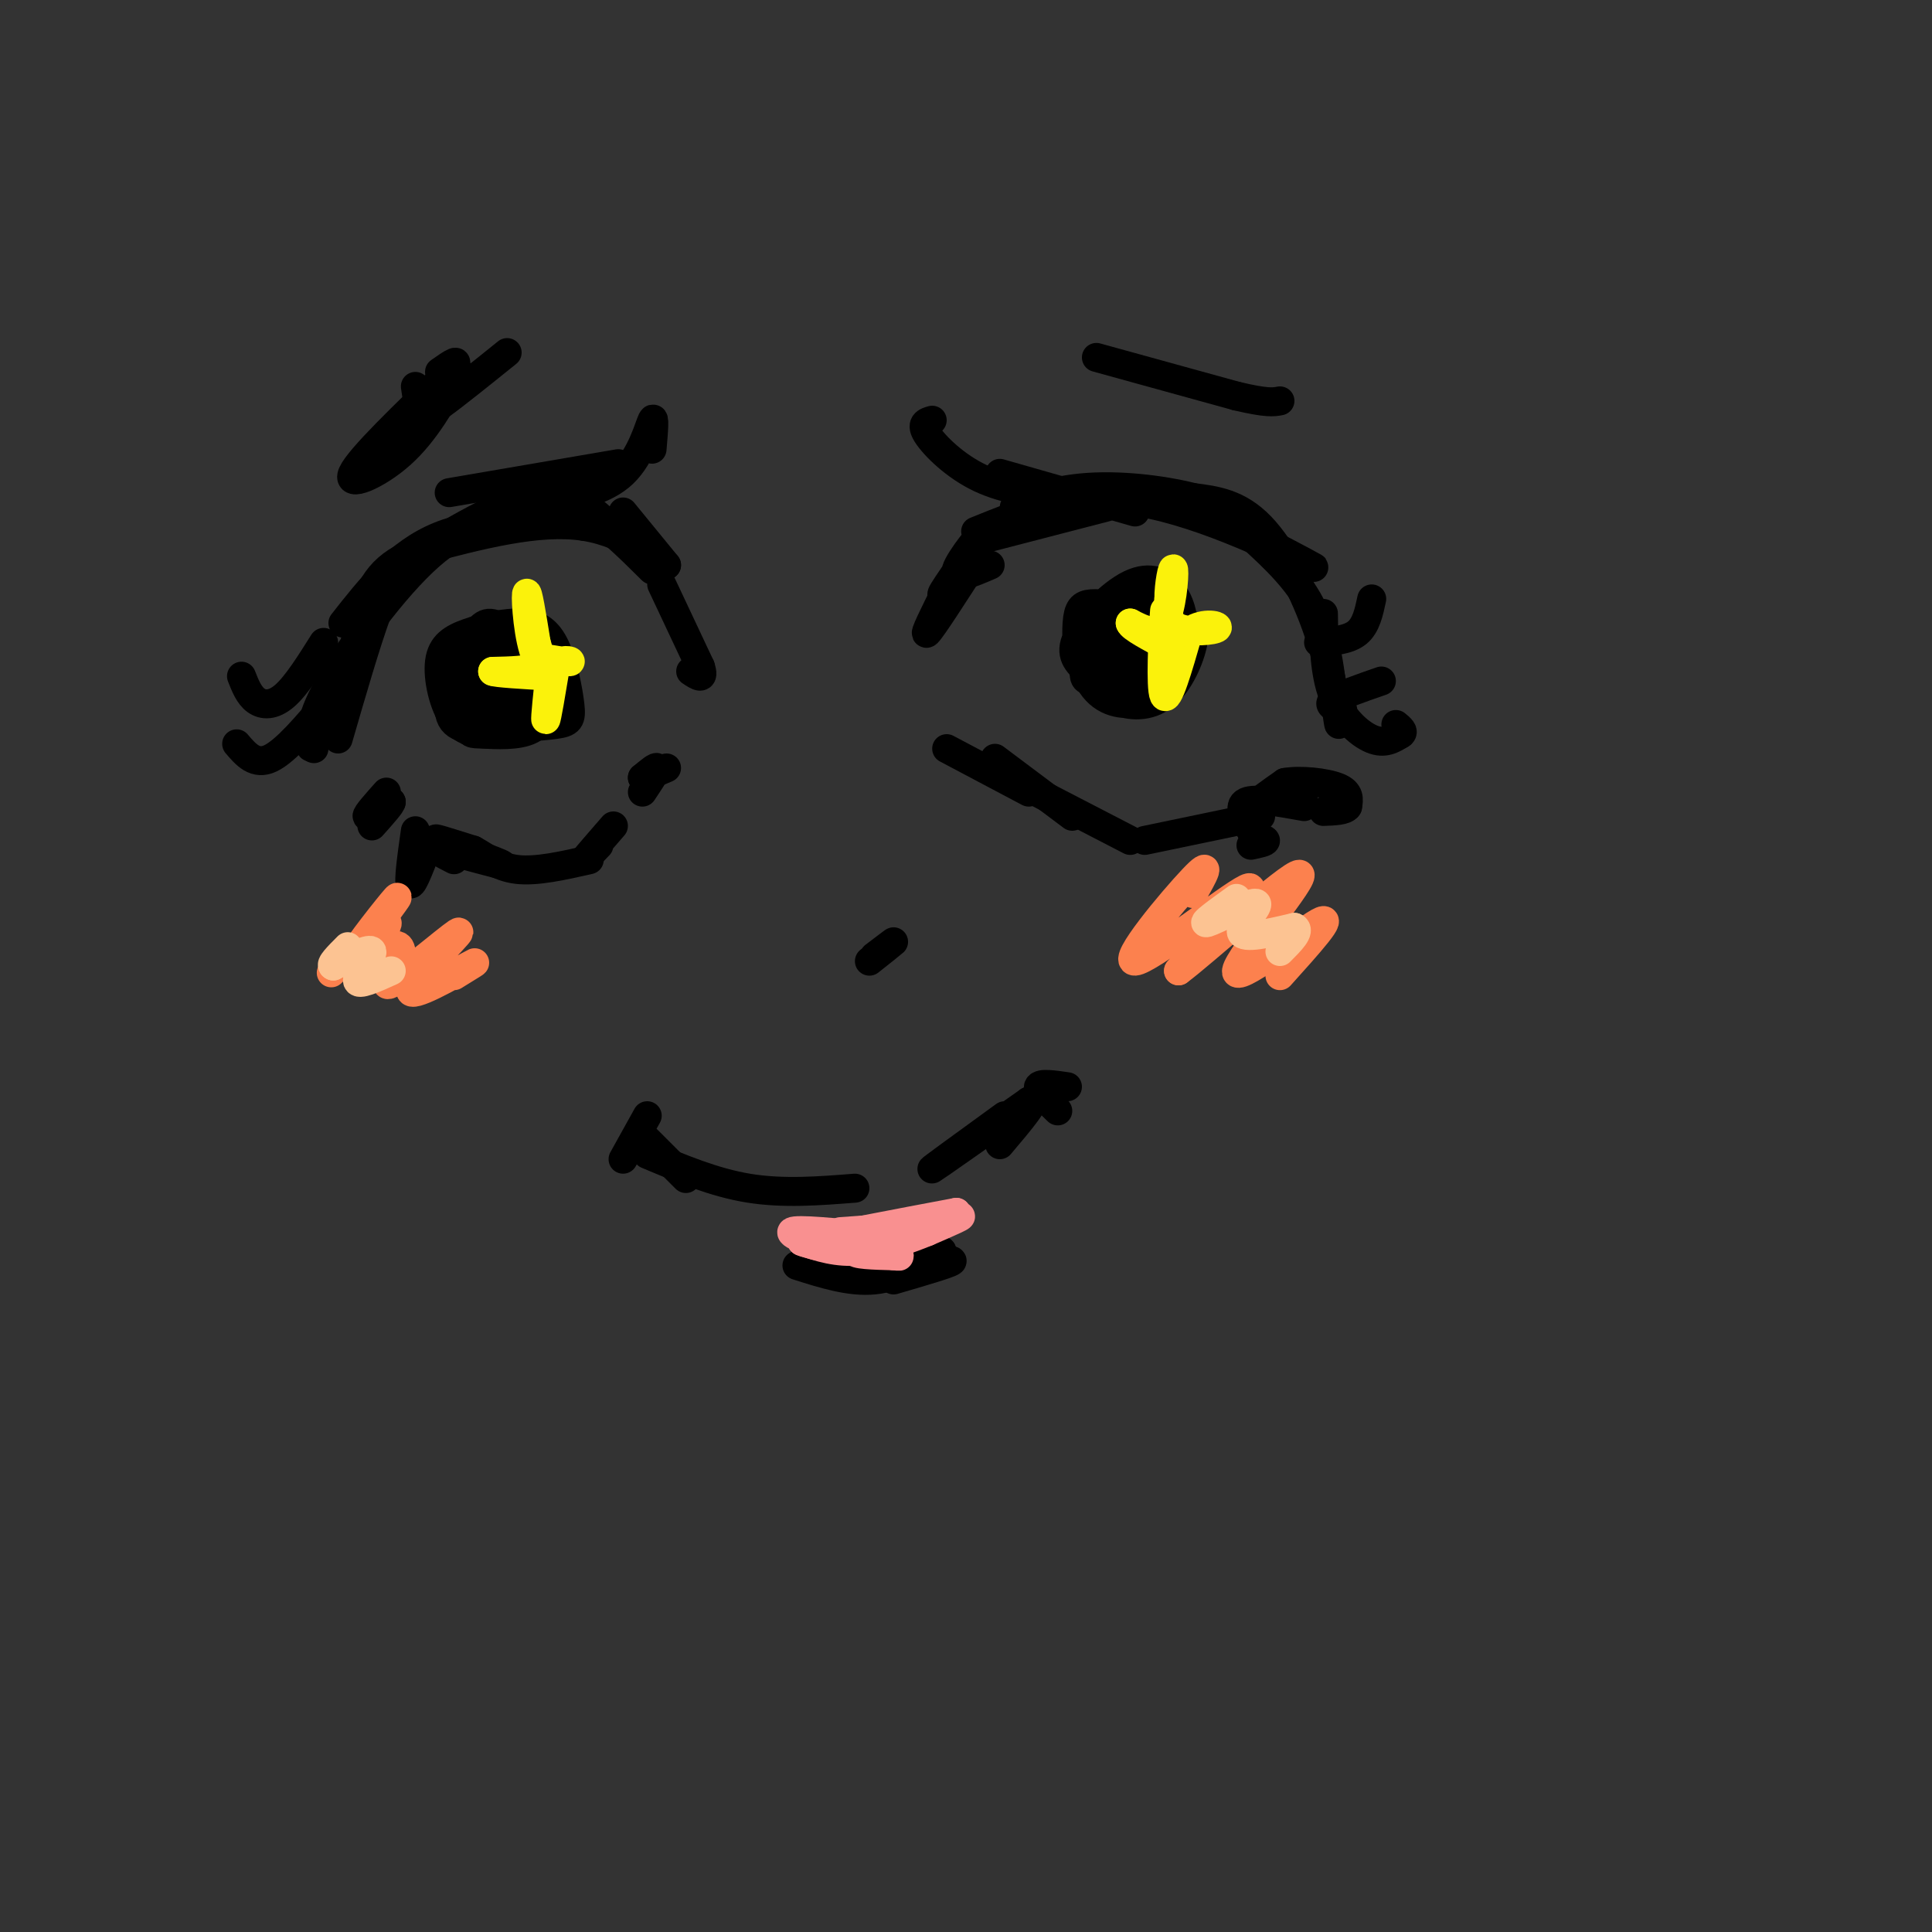 <svg viewBox='0 0 400 400' version='1.1' xmlns='http://www.w3.org/2000/svg' xmlns:xlink='http://www.w3.org/1999/xlink'><rect x="0" y="0" width="400" height="400" fill="#333333" stroke="none"/><g fill='none' stroke='#000000' stroke-width='6' stroke-linecap='round' stroke-linejoin='round'><path d='M121,109c0.110,-0.944 0.220,-1.888 0,-4c-0.220,-2.112 -0.770,-5.391 -7,-4c-6.230,1.391 -18.139,7.451 -25,12c-6.861,4.549 -8.675,7.585 -11,14c-2.325,6.415 -5.163,16.207 -8,26'/><path d='M65,155c-0.643,-2.655 -1.286,-5.310 3,-13c4.286,-7.690 13.500,-20.417 21,-27c7.500,-6.583 13.286,-7.024 20,-7c6.714,0.024 14.357,0.512 22,1'/><path d='M119,107c0.048,-2.077 0.095,-4.155 4,-1c3.905,3.155 11.667,11.542 12,12c0.333,0.458 -6.762,-7.012 -11,-10c-4.238,-2.988 -5.619,-1.494 -7,0'/><path d='M117,108c-5.978,-0.133 -17.422,-0.467 -26,3c-8.578,3.467 -14.289,10.733 -20,18'/><path d='M202,112c0.000,0.000 27.000,-7.000 27,-7'/><path d='M202,110c10.178,-4.133 20.356,-8.267 34,-6c13.644,2.267 30.756,10.933 35,13c4.244,2.067 -4.378,-2.467 -13,-7'/><path d='M258,110c0.378,0.867 7.822,6.533 12,13c4.178,6.467 5.089,13.733 6,21'/><path d='M276,144c1.250,5.140 1.376,7.491 1,5c-0.376,-2.491 -1.255,-9.825 -4,-18c-2.745,-8.175 -7.356,-17.193 -12,-22c-4.644,-4.807 -9.322,-5.404 -14,-6'/><path d='M247,103c-6.417,-1.631 -15.458,-2.708 -23,-2c-7.542,0.708 -13.583,3.202 -14,4c-0.417,0.798 4.792,-0.101 10,-1'/><path d='M221,104c0.000,0.000 -6.000,2.000 -6,2'/><path d='M129,106c0.000,0.000 9.000,11.000 9,11'/><path d='M138,117c-0.867,-0.289 -7.533,-6.511 -17,-8c-9.467,-1.489 -21.733,1.756 -34,5'/><path d='M87,114c-7.774,2.716 -10.207,7.006 -12,13c-1.793,5.994 -2.944,13.691 -3,15c-0.056,1.309 0.984,-3.769 0,-3c-0.984,0.769 -3.992,7.384 -7,14'/><path d='M65,153c-1.167,2.500 -0.583,1.750 0,1'/><path d='M94,178c-2.631,-1.345 -5.262,-2.690 -2,-2c3.262,0.690 12.417,3.417 12,3c-0.417,-0.417 -10.405,-3.976 -13,-5c-2.595,-1.024 2.202,0.488 7,2'/><path d='M98,176c2.422,1.289 4.978,3.511 9,4c4.022,0.489 9.511,-0.756 15,-2'/><path d='M124,175c-1.750,1.833 -3.500,3.667 -3,3c0.500,-0.667 3.250,-3.833 6,-7'/><path d='M133,164c1.500,-2.250 3.000,-4.500 3,-5c0.000,-0.500 -1.500,0.750 -3,2'/><path d='M133,161c0.333,0.000 2.667,-1.000 5,-2'/><path d='M137,121c0.000,0.000 8.000,17.000 8,17'/><path d='M145,138c1.000,3.000 -0.500,2.000 -2,1'/><path d='M80,164c-2.083,2.333 -4.167,4.667 -4,5c0.167,0.333 2.583,-1.333 5,-3'/><path d='M81,166c0.167,0.333 -1.917,2.667 -4,5'/><path d='M86,172c-0.750,5.333 -1.500,10.667 -1,11c0.500,0.333 2.250,-4.333 4,-9'/><path d='M196,155c0.000,0.000 17.000,9.000 17,9'/><path d='M206,157c0.000,0.000 16.000,12.000 16,12'/><path d='M205,159c0.000,0.000 29.000,15.000 29,15'/><path d='M237,174c0.000,0.000 24.000,-5.000 24,-5'/><path d='M269,166c1.000,-1.689 2.000,-3.378 0,-3c-2.000,0.378 -7.000,2.822 -8,3c-1.000,0.178 2.000,-1.911 5,-4'/><path d='M266,162c3.133,-0.578 8.467,-0.022 11,1c2.533,1.022 2.267,2.511 2,4'/><path d='M279,167c-0.500,0.833 -2.750,0.917 -5,1'/><path d='M270,167c-5.083,-0.917 -10.167,-1.833 -12,-1c-1.833,0.833 -0.417,3.417 1,6'/><path d='M259,172c0.956,1.333 2.844,1.667 3,2c0.156,0.333 -1.422,0.667 -3,1'/><path d='M196,122c-2.500,5.000 -5.000,10.000 -4,9c1.000,-1.000 5.500,-8.000 10,-15'/><path d='M202,116c-0.625,0.107 -7.188,7.874 -7,7c0.188,-0.874 7.128,-10.389 8,-12c0.872,-1.611 -4.322,4.683 -5,7c-0.678,2.317 3.161,0.659 7,-1'/><path d='M102,152c-2.935,-0.070 -5.871,-0.141 -8,-3c-2.129,-2.859 -3.453,-8.508 -3,-12c0.453,-3.492 2.681,-4.828 6,-6c3.319,-1.172 7.729,-2.182 11,-2c3.271,0.182 5.402,1.554 7,5c1.598,3.446 2.661,8.966 3,12c0.339,3.034 -0.046,3.581 -3,4c-2.954,0.419 -8.477,0.709 -14,1'/><path d='M101,151c-4.218,0.104 -7.764,-0.135 -8,-4c-0.236,-3.865 2.837,-11.356 5,-15c2.163,-3.644 3.416,-3.440 6,-2c2.584,1.440 6.499,4.118 7,8c0.501,3.882 -2.412,8.968 -5,11c-2.588,2.032 -4.851,1.009 -7,0c-2.149,-1.009 -4.186,-2.002 -5,-4c-0.814,-1.998 -0.407,-4.999 0,-8'/><path d='M94,137c0.693,-2.178 2.425,-3.624 6,-3c3.575,0.624 8.993,3.318 11,6c2.007,2.682 0.603,5.354 -1,7c-1.603,1.646 -3.404,2.267 -6,2c-2.596,-0.267 -5.987,-1.422 -7,-3c-1.013,-1.578 0.353,-3.580 2,-6c1.647,-2.420 3.575,-5.257 6,-6c2.425,-0.743 5.345,0.608 7,3c1.655,2.392 2.044,5.826 0,8c-2.044,2.174 -6.522,3.087 -11,4'/><path d='M101,149c-3.442,-0.636 -6.549,-4.227 -5,-7c1.549,-2.773 7.752,-4.728 11,-4c3.248,0.728 3.542,4.140 2,6c-1.542,1.860 -4.918,2.167 -7,2c-2.082,-0.167 -2.870,-0.807 -3,-2c-0.130,-1.193 0.398,-2.938 2,-4c1.602,-1.062 4.277,-1.440 6,-1c1.723,0.440 2.492,1.697 1,3c-1.492,1.303 -5.246,2.651 -9,4'/><path d='M99,146c0.689,-1.689 6.911,-7.911 9,-9c2.089,-1.089 0.044,2.956 -2,7'/><path d='M237,139c-4.483,1.058 -8.965,2.116 -11,2c-2.035,-0.116 -1.621,-1.406 -1,-4c0.621,-2.594 1.450,-6.492 3,-9c1.550,-2.508 3.821,-3.625 6,-4c2.179,-0.375 4.264,-0.008 6,2c1.736,2.008 3.121,5.656 4,8c0.879,2.344 1.251,3.384 0,5c-1.251,1.616 -4.126,3.808 -7,6'/><path d='M237,145c-3.053,1.145 -7.186,1.008 -10,-2c-2.814,-3.008 -4.310,-8.886 -1,-12c3.310,-3.114 11.426,-3.464 16,-3c4.574,0.464 5.608,1.743 5,5c-0.608,3.257 -2.856,8.492 -6,11c-3.144,2.508 -7.184,2.288 -10,1c-2.816,-1.288 -4.408,-3.644 -6,-6'/><path d='M225,139c-1.913,-1.846 -3.695,-3.461 -2,-7c1.695,-3.539 6.867,-9.003 11,-11c4.133,-1.997 7.227,-0.526 9,2c1.773,2.526 2.225,6.107 2,9c-0.225,2.893 -1.128,5.096 -3,7c-1.872,1.904 -4.714,3.507 -8,4c-3.286,0.493 -7.015,-0.126 -9,-3c-1.985,-2.874 -2.227,-8.005 -2,-11c0.227,-2.995 0.922,-3.856 3,-4c2.078,-0.144 5.539,0.428 9,1'/><path d='M235,126c2.622,1.754 4.675,5.638 5,9c0.325,3.362 -1.080,6.202 -4,7c-2.920,0.798 -7.355,-0.447 -9,-3c-1.645,-2.553 -0.498,-6.415 1,-9c1.498,-2.585 3.349,-3.894 5,-4c1.651,-0.106 3.102,0.992 4,4c0.898,3.008 1.242,7.925 -1,10c-2.242,2.075 -7.069,1.307 -8,-1c-0.931,-2.307 2.035,-6.154 5,-10'/><path d='M233,129c1.948,-1.799 4.316,-1.296 6,0c1.684,1.296 2.682,3.384 1,6c-1.682,2.616 -6.045,5.760 -8,5c-1.955,-0.760 -1.502,-5.423 -1,-8c0.502,-2.577 1.055,-3.066 3,-3c1.945,0.066 5.284,0.688 5,3c-0.284,2.312 -4.192,6.315 -6,6c-1.808,-0.315 -1.517,-4.947 0,-7c1.517,-2.053 4.258,-1.526 7,-1'/><path d='M240,130c0.067,1.400 -3.267,5.400 -5,6c-1.733,0.600 -1.867,-2.200 -2,-5'/><path d='M114,143c-0.649,3.271 -1.298,6.542 -4,8c-2.702,1.458 -7.456,1.102 -10,1c-2.544,-0.102 -2.877,0.049 -3,-2c-0.123,-2.049 -0.035,-6.300 1,-8c1.035,-1.700 3.018,-0.850 5,0'/><path d='M103,142c0.833,0.833 0.417,2.917 0,5'/><path d='M68,145c-4.417,5.250 -8.833,10.500 -12,12c-3.167,1.500 -5.083,-0.750 -7,-3'/><path d='M67,133c-2.778,4.422 -5.556,8.844 -8,11c-2.444,2.156 -4.556,2.044 -6,1c-1.444,-1.044 -2.222,-3.022 -3,-5'/><path d='M274,127c0.089,6.156 0.178,12.311 2,17c1.822,4.689 5.378,7.911 8,9c2.622,1.089 4.311,0.044 6,-1'/><path d='M290,152c0.833,-0.500 -0.083,-1.250 -1,-2'/><path d='M278,147c-1.667,-0.500 -3.333,-1.000 -2,-2c1.333,-1.000 5.667,-2.500 10,-4'/><path d='M273,133c3.083,-0.250 6.167,-0.500 8,-2c1.833,-1.500 2.417,-4.250 3,-7'/><path d='M181,198c2.083,-1.583 4.167,-3.167 4,-3c-0.167,0.167 -2.583,2.083 -5,4'/><path d='M134,236c0.000,0.000 8.000,8.000 8,8'/><path d='M134,239c6.917,2.917 13.833,5.833 21,7c7.167,1.167 14.583,0.583 22,0'/><path d='M208,231c-7.917,5.750 -15.833,11.500 -15,11c0.833,-0.500 10.417,-7.250 20,-14'/><path d='M213,228c2.333,-0.833 -1.833,4.083 -6,9'/><path d='M134,231c0.000,0.000 -5.000,9.000 -5,9'/><path d='M221,225c-2.833,-0.417 -5.667,-0.833 -6,0c-0.333,0.833 1.833,2.917 4,5'/><path d='M135,93c0.311,-3.622 0.622,-7.244 0,-6c-0.622,1.244 -2.178,7.356 -6,11c-3.822,3.644 -9.911,4.822 -16,6'/><path d='M128,96c0.000,0.000 -35.000,6.000 -35,6'/><path d='M193,87c-1.244,0.356 -2.489,0.711 -1,3c1.489,2.289 5.711,6.511 11,9c5.289,2.489 11.644,3.244 18,4'/><path d='M207,98c0.000,0.000 28.000,8.000 28,8'/><path d='M105,73c-5.489,4.422 -10.978,8.844 -14,11c-3.022,2.156 -3.578,2.044 -4,1c-0.422,-1.044 -0.711,-3.022 -1,-5'/><path d='M95,77c-3.511,6.267 -7.022,12.533 -12,17c-4.978,4.467 -11.422,7.133 -10,4c1.422,-3.133 10.711,-12.067 20,-21'/><path d='M93,77c3.000,-3.500 0.500,-1.750 -2,0'/><path d='M227,74c0.000,0.000 29.000,8.000 29,8'/><path d='M256,82c6.333,1.500 7.667,1.250 9,1'/></g>
<g fill='none' stroke='#FBF20B' stroke-width='6' stroke-linecap='round' stroke-linejoin='round'><path d='M241,131c0.111,-3.333 0.222,-6.667 0,-3c-0.222,3.667 -0.778,14.333 0,16c0.778,1.667 2.889,-5.667 5,-13'/><path d='M246,131c2.583,-2.310 6.542,-1.583 6,-1c-0.542,0.583 -5.583,1.024 -8,0c-2.417,-1.024 -2.208,-3.512 -2,-6'/><path d='M242,124c-0.048,-2.940 0.833,-7.292 1,-6c0.167,1.292 -0.381,8.226 -2,11c-1.619,2.774 -4.310,1.387 -7,0'/><path d='M234,129c0.167,0.833 4.083,2.917 8,5'/><path d='M114,138c-0.583,5.500 -1.167,11.000 -1,11c0.167,0.000 1.083,-5.500 2,-11'/><path d='M115,138c1.289,-1.889 3.511,-1.111 3,-1c-0.511,0.111 -3.756,-0.444 -7,-1'/><path d='M111,136c-1.622,-3.489 -2.178,-11.711 -2,-13c0.178,-1.289 1.089,4.356 2,10'/><path d='M111,133c0.711,2.622 1.489,4.178 0,5c-1.489,0.822 -5.244,0.911 -9,1'/><path d='M102,139c0.500,0.333 6.250,0.667 12,1'/></g>
<g fill='none' stroke='#000000' stroke-width='6' stroke-linecap='round' stroke-linejoin='round'><path d='M165,262c5.500,1.750 11.000,3.500 16,3c5.000,-0.500 9.500,-3.250 14,-6'/><path d='M195,259c-2.444,0.311 -15.556,4.089 -17,5c-1.444,0.911 8.778,-1.044 19,-3'/><path d='M197,261c1.167,0.167 -5.417,2.083 -12,4'/></g>
<g fill='none' stroke='#FC814E' stroke-width='6' stroke-linecap='round' stroke-linejoin='round'><path d='M247,185c2.125,-3.738 4.250,-7.476 0,-3c-4.250,4.476 -14.875,17.167 -12,17c2.875,-0.167 19.250,-13.190 23,-15c3.750,-1.810 -5.125,7.595 -14,17'/><path d='M244,201c4.581,-3.306 23.032,-20.072 25,-20c1.968,0.072 -12.547,16.981 -13,20c-0.453,3.019 13.156,-7.852 17,-10c3.844,-2.148 -2.078,4.426 -8,11'/><path d='M94,202c3.035,-1.861 6.070,-3.722 3,-2c-3.070,1.722 -12.246,7.029 -12,5c0.246,-2.029 9.912,-11.392 10,-12c0.088,-0.608 -9.404,7.541 -13,10c-3.596,2.459 -1.298,-0.770 1,-4'/><path d='M83,199c0.200,-1.736 0.200,-4.076 -2,-3c-2.200,1.076 -6.600,5.567 -6,4c0.600,-1.567 6.200,-9.191 5,-9c-1.200,0.191 -9.200,8.197 -11,10c-1.800,1.803 2.600,-2.599 7,-7'/><path d='M76,194c3.093,-3.702 7.324,-9.456 6,-8c-1.324,1.456 -8.203,10.123 -9,12c-0.797,1.877 4.486,-3.035 6,-4c1.514,-0.965 -0.743,2.018 -3,5'/></g>
<g fill='none' stroke='#FCC392' stroke-width='6' stroke-linecap='round' stroke-linejoin='round'><path d='M256,186c-3.821,2.750 -7.643,5.500 -6,5c1.643,-0.500 8.750,-4.250 10,-4c1.250,0.250 -3.357,4.500 -3,6c0.357,1.500 5.679,0.250 11,-1'/><path d='M268,192c1.333,0.667 -0.833,2.833 -3,5'/><path d='M81,201c-3.467,1.578 -6.933,3.156 -7,2c-0.067,-1.156 3.267,-5.044 3,-6c-0.267,-0.956 -4.133,1.022 -8,3'/><path d='M69,200c-0.833,-0.167 1.083,-2.083 3,-4'/></g>
<g fill='none' stroke='#F99090' stroke-width='6' stroke-linecap='round' stroke-linejoin='round'><path d='M174,255c0.000,0.000 14.000,-1.000 14,-1'/><path d='M188,254c-2.267,0.511 -14.933,2.289 -15,2c-0.067,-0.289 12.467,-2.644 25,-5'/><path d='M198,251c0.369,0.631 -11.208,4.708 -12,5c-0.792,0.292 9.202,-3.202 12,-4c2.798,-0.798 -1.601,1.101 -6,3'/><path d='M192,255c-3.511,1.444 -9.289,3.556 -14,4c-4.711,0.444 -8.356,-0.778 -12,-2'/><path d='M166,257c-0.393,0.107 4.625,1.375 4,1c-0.625,-0.375 -6.893,-2.393 -6,-3c0.893,-0.607 8.946,0.196 17,1'/><path d='M181,256c1.400,0.778 -3.600,2.222 -4,3c-0.400,0.778 3.800,0.889 8,1'/><path d='M185,260c1.500,0.167 1.250,0.083 1,0'/></g>
</svg>
